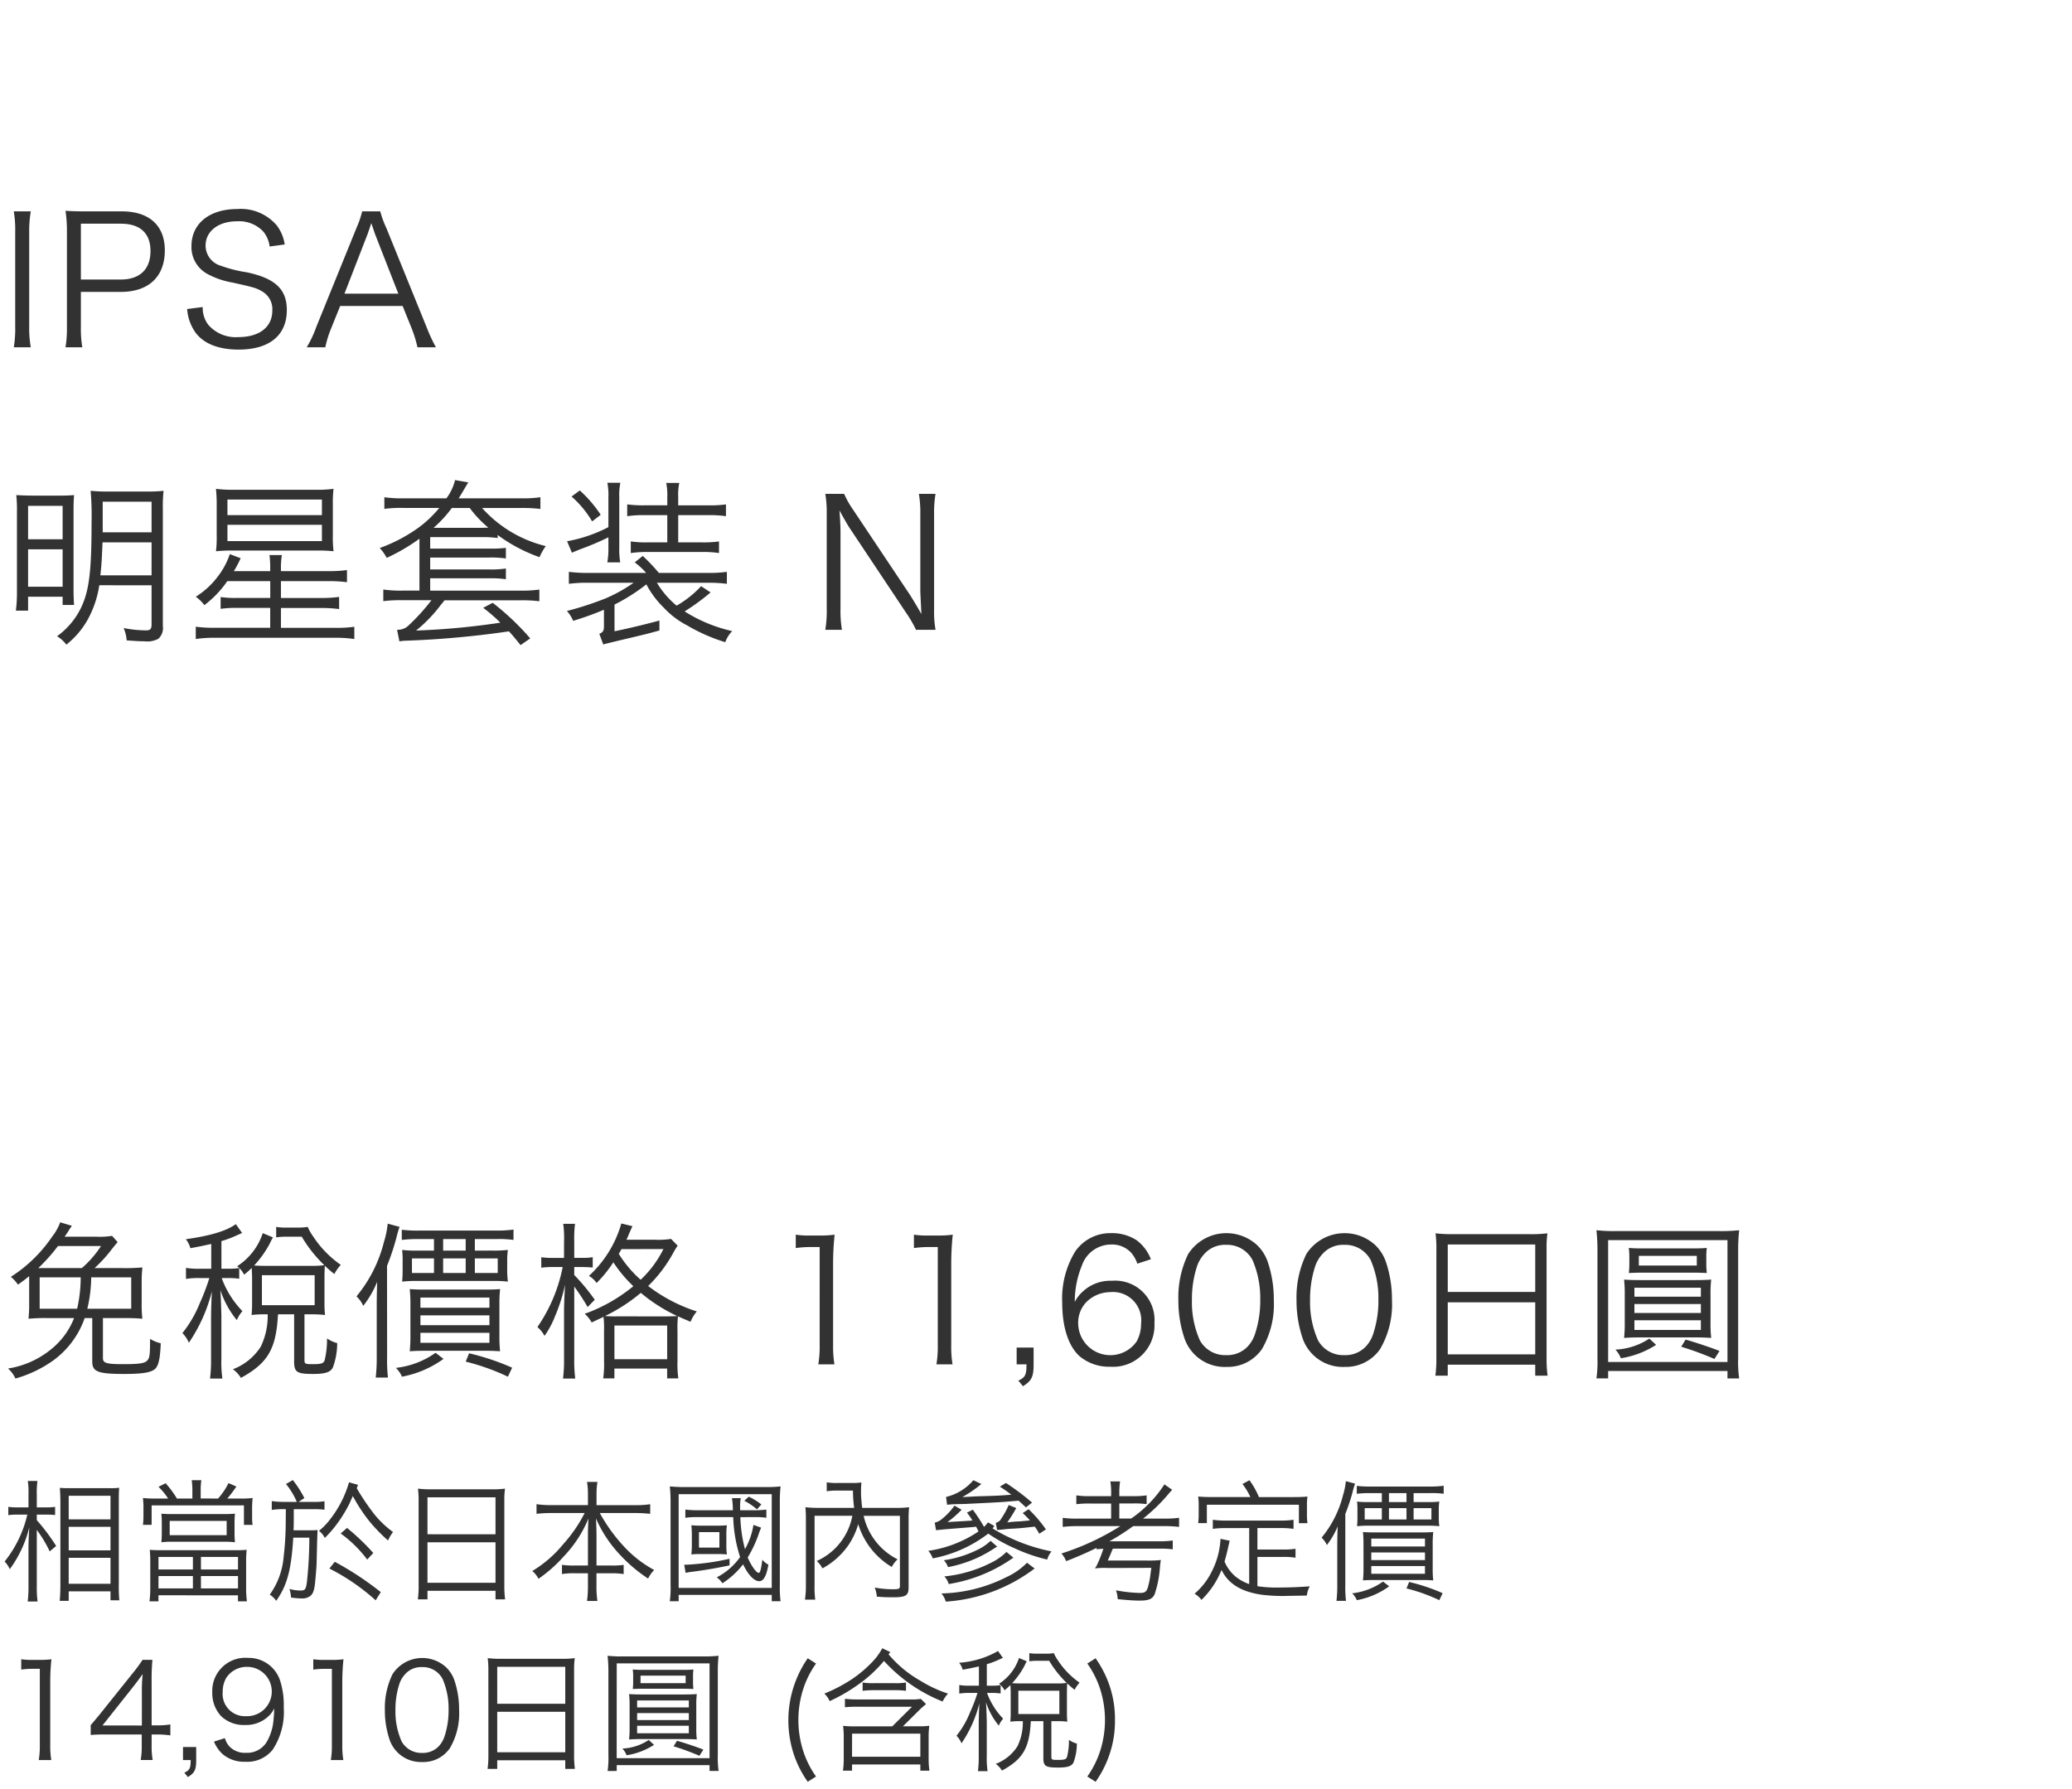 <svg xmlns="http://www.w3.org/2000/svg" width="220" height="190" viewBox="0 0 220 190">
  <g id="trex_detail_01" transform="translate(-100 -433)">
    <rect id="長方形_1484" data-name="長方形 1484" width="220" height="190" transform="translate(100 433)" fill="#fff"/>
    <path id="パス_2975" data-name="パス 2975" d="M1.463,2.446a11.368,11.368,0,0,1,.152,2.128V14.758a11.5,11.5,0,0,1-.152,2.128H3.268A11.767,11.767,0,0,1,3.1,14.758V4.574a11.917,11.917,0,0,1,.171-2.128ZM8.74,16.886a11.586,11.586,0,0,1-.152-2.147V11h4.237C15.789,11,17.5,9.381,17.5,6.588c0-2.641-1.653-4.142-4.579-4.142H9.044c-.874,0-1.406-.019-2.09-.057a14,14,0,0,1,.152,2.166v10.2a11.763,11.763,0,0,1-.152,2.128Zm-.152-7.2V3.757h4.237c2.052,0,3.154,1.007,3.154,2.907,0,1.938-1.14,3.021-3.154,3.021ZM30.229,5.961a4.389,4.389,0,0,0-.836-2.014,5.008,5.008,0,0,0-4.2-1.748c-2.945,0-4.864,1.539-4.864,3.933a3.244,3.244,0,0,0,1.767,3,8.617,8.617,0,0,0,2.584.874c2.3.513,2.508.57,3.135.931a2.171,2.171,0,0,1,1.1,2.033c0,1.767-1.368,2.831-3.629,2.831a3.847,3.847,0,0,1-3.173-1.311,2.959,2.959,0,0,1-.589-1.881l-1.653.209a4.9,4.9,0,0,0,.893,2.508c.874,1.178,2.451,1.8,4.579,1.8,3.268,0,5.111-1.52,5.111-4.2,0-2.2-1.216-3.363-4.256-4.009a13.91,13.91,0,0,1-2.717-.684,2.237,2.237,0,0,1-1.653-2.147c0-1.539,1.368-2.584,3.325-2.584a3.524,3.524,0,0,1,2.812,1.1,3.1,3.1,0,0,1,.665,1.577ZM46.284,16.886A18.891,18.891,0,0,1,45.277,14.7L41.021,4.213a10.274,10.274,0,0,1-.646-1.767H38.456a10.817,10.817,0,0,1-.608,1.767L33.592,14.7a12.128,12.128,0,0,1-1.026,2.185h1.976a10.623,10.623,0,0,1,.589-1.938l.988-2.451H42.75l.988,2.451a13.639,13.639,0,0,1,.589,1.938Zm-3.99-5.7H36.575l2.432-6.27c.038-.076.095-.285.209-.589.038-.133.114-.342.209-.627.361,1.045.361,1.064.418,1.216Z" transform="translate(100 453)" fill="#323232"/>
    <path id="パス_2940" data-name="パス 2940" d="M3.906,5.476A13.159,13.159,0,0,1,5.278,7.758l.686-.574A21.321,21.321,0,0,0,3.906,4.44V3.852H4.942c.322,0,.6.014.91.042V3.026a5.608,5.608,0,0,1-.924.056H3.906V1.724A9.235,9.235,0,0,1,3.976.282H2.954a8.371,8.371,0,0,1,.07,1.456V3.082H1.89A6.2,6.2,0,0,1,.882,3.026v.882A6.538,6.538,0,0,1,1.89,3.852H2.9A12.464,12.464,0,0,1,.49,8.836a2.587,2.587,0,0,1,.546.812A12.509,12.509,0,0,0,3.108,5.21c-.07,1.176-.084,1.708-.084,2.282v3.962a11.76,11.76,0,0,1-.084,1.624H3.99a11.349,11.349,0,0,1-.084-1.624Zm3.388,7.532V12h4.438v.952h.938a16.114,16.114,0,0,1-.056-1.666V2.4c0-.77.014-1.092.042-1.4a6.574,6.574,0,0,1-1.064.042H7.448A10.6,10.6,0,0,1,6.356,1.01c.042.63.056,1.022.056,1.512V11.3c0,.728-.028,1.232-.07,1.708Zm0-11.158h4.438V4.356H7.294Zm0,3.3h4.438V7.646H7.294Zm0,3.29h4.438V11.2H7.294Zm14.014-6.3V1.206A7.431,7.431,0,0,1,21.378.2H20.356a7.6,7.6,0,0,1,.07,1.008v.938H18.788A10.7,10.7,0,0,0,17.584.52L16.828.9A6.8,6.8,0,0,1,17.85,2.144H16.632a12.219,12.219,0,0,1-1.456-.056,8.6,8.6,0,0,1,.056,1.134V4.1a6.629,6.629,0,0,1-.056.84H16.1V2.872h9.8V4.944h.924a4.7,4.7,0,0,1-.056-.784V3.348a10.337,10.337,0,0,1,.056-1.26,10.127,10.127,0,0,1-1.442.056H24.136A14.244,14.244,0,0,0,25.1.87l-.84-.364a7.157,7.157,0,0,1-1.106,1.638Zm-4.13,3.682c0,.322-.014.6-.042.966a8.826,8.826,0,0,1,1.148-.056h5.5a9.061,9.061,0,0,1,1.162.056c-.028-.35-.042-.6-.042-.966V4.72c0-.364.014-.588.042-.966-.392.028-.7.042-1.162.042h-5.5c-.434,0-.8-.014-1.148-.042.028.364.042.616.042.966Zm6.888-1.3V6.036H18.018V4.524Zm1.2,7.9v.644h.952a10.6,10.6,0,0,1-.084-1.456V8.934a11.9,11.9,0,0,1,.056-1.344c-.308.028-.6.042-1.33.042h-7.63c-.742,0-1.022-.014-1.33-.042a12.388,12.388,0,0,1,.056,1.344v2.674a11.041,11.041,0,0,1-.084,1.456h.952V12.42ZM20.482,9.676H16.828V8.346h3.654Zm0,2.016H16.828V10.376h3.654ZM25.27,8.346v1.33H21.336V8.346Zm0,2.03v1.316H21.336V10.376Zm5.082-7.1-.014,1.4a31.9,31.9,0,0,1-.224,3.682,7.97,7.97,0,0,1-1.47,3.99,2.527,2.527,0,0,1,.686.658c1.148-1.624,1.6-3.262,1.806-6.706h1.708a44.713,44.713,0,0,1-.266,4.8c-.112.7-.2.812-.658.812a4.2,4.2,0,0,1-1.19-.168,3.226,3.226,0,0,1,.168.91,7.876,7.876,0,0,0,1.134.1,1.43,1.43,0,0,0,.882-.238c.294-.224.42-.518.518-1.232.042-.322.168-1.764.182-2.184.07-2.884.084-3.332.112-3.612a8.391,8.391,0,0,1-1.008.028H31.164c.028-.462.028-.462.028-2.24h2.016a9.525,9.525,0,0,1,1.246.056v-.9a7.063,7.063,0,0,1-1.246.07H31.7l.616-.406A11.551,11.551,0,0,0,31.094.184L30.366.6a7.9,7.9,0,0,1,1.148,1.9h-1.3a9.116,9.116,0,0,1-1.358-.084v.938a8.642,8.642,0,0,1,1.316-.084ZM37.058.422A11.575,11.575,0,0,1,35.07,4.328a6.889,6.889,0,0,1-1.2,1.246,2.187,2.187,0,0,1,.616.756,12.347,12.347,0,0,0,1.442-1.694A14.661,14.661,0,0,0,37.1,2.69c.28-.63.28-.63.364-.812a17.165,17.165,0,0,0,1.82,2.758A17.963,17.963,0,0,0,41.2,6.6a4.328,4.328,0,0,1,.532-.9,10.515,10.515,0,0,1-1.89-1.764,24.206,24.206,0,0,1-1.96-2.884L38.01.688ZM34.972,9.578a22.478,22.478,0,0,1,4.914,3.374l.546-.868a32.8,32.8,0,0,0-4.886-3.22Zm1.2-3.724A13.2,13.2,0,0,1,38.99,8.626l.644-.7a24.116,24.116,0,0,0-2.786-2.66ZM44.45,11.37a10.76,10.76,0,0,1-.084,1.484h1.022v-.91h7.224v.91h1.022a10.7,10.7,0,0,1-.084-1.5V2.382a8.8,8.8,0,0,1,.07-1.288,10.156,10.156,0,0,1-1.442.07h-6.3a11.422,11.422,0,0,1-1.5-.07,9.81,9.81,0,0,1,.07,1.372Zm.938-9.352h7.224v3.92H45.388Zm0,4.774h7.224v4.3H45.388ZM62.426,2.844h-3.92a10.425,10.425,0,0,1-1.54-.1V3.768a13.812,13.812,0,0,1,1.54-.084h3.57A15.183,15.183,0,0,1,59.794,7a12.773,12.773,0,0,1-3.276,2.842,2.641,2.641,0,0,1,.658.826,14.978,14.978,0,0,0,2.66-2.352,13.087,13.087,0,0,0,2.646-4.046c-.042.756-.056,1.288-.056,1.806V9.256H61.054a8.433,8.433,0,0,1-1.386-.07v.98a7.858,7.858,0,0,1,1.414-.084h1.344V11.4a11.11,11.11,0,0,1-.1,1.624h1.106a10.416,10.416,0,0,1-.1-1.61v-1.33h1.5a7.7,7.7,0,0,1,1.386.084v-.98a8.253,8.253,0,0,1-1.358.07H63.336V6.078c0-.462-.014-.98-.056-1.82A13.325,13.325,0,0,0,65.9,8.192a15.889,15.889,0,0,0,2.912,2.45,3.708,3.708,0,0,1,.644-.91,12.384,12.384,0,0,1-3.318-2.618,17.549,17.549,0,0,1-2.45-3.43h3.78a15.109,15.109,0,0,1,1.568.084V2.746a9.167,9.167,0,0,1-1.568.1h-4.13V1.64a7.525,7.525,0,0,1,.1-1.26H62.328a7.931,7.931,0,0,1,.1,1.274Zm17.6,1.274a8.269,8.269,0,0,1,1.344.07V3.32a11.854,11.854,0,0,1-1.316.07h-1.47V3.152a4.938,4.938,0,0,1,.07-1.05h-.938a8.4,8.4,0,0,1,.1,1.288H74.1a11.554,11.554,0,0,1-1.33-.07v.868a8.287,8.287,0,0,1,1.33-.07h3.752a15.228,15.228,0,0,0,.728,4.242A6.876,6.876,0,0,1,76.1,10.516a2.161,2.161,0,0,1,.6.63A8.7,8.7,0,0,0,78.9,9.13c.518,1.106,1.176,1.792,1.708,1.792.462,0,.77-.546.98-1.75a2.112,2.112,0,0,1-.644-.532c-.126.98-.238,1.4-.378,1.4-.266,0-.812-.77-1.176-1.638a13.035,13.035,0,0,0,1.134-2.394,7.115,7.115,0,0,1,.294-.77L80,4.944a7.564,7.564,0,0,1-.9,2.576,14.908,14.908,0,0,1-.49-3.4ZM73.458,7.03A7.526,7.526,0,0,1,73.4,8.08c.35-.028.616-.042,1.064-.042h1.666c.42,0,.672.014,1.05.042a6.709,6.709,0,0,1-.056-1.036V6.008a6.858,6.858,0,0,1,.056-1.022c-.392.028-.6.042-1.078.042H74.48c-.448,0-.686-.014-1.078-.042a7.57,7.57,0,0,1,.056,1.036Zm.756-1.316h2.17V7.352h-2.17Zm3.248,2.828a26.391,26.391,0,0,1-4.564.63h-.252l.154.868a5.865,5.865,0,0,1,.77-.126c1.526-.21,2.506-.378,3.892-.672Zm3.374-5.768a6.66,6.66,0,0,0-1.33-.826l-.476.434a6.889,6.889,0,0,1,1.344.91ZM72.058,13.05v-.672h9.884v.672h.938A11.008,11.008,0,0,1,82.8,11.4V2.578A14.866,14.866,0,0,1,82.88.856a14.053,14.053,0,0,1-1.666.07H72.842A16.016,16.016,0,0,1,71.12.856,15.385,15.385,0,0,1,71.2,2.578V11.37a9.838,9.838,0,0,1-.084,1.68Zm0-11.368h9.884v9.954H72.058ZM90.5,3.978a6.587,6.587,0,0,1-3.78,4.8,2.551,2.551,0,0,1,.6.784A7.937,7.937,0,0,0,90.1,7.072,7.8,7.8,0,0,0,91.126,4.86a8.007,8.007,0,0,0,3.556,4.55A3.278,3.278,0,0,1,95.3,8.6a6.852,6.852,0,0,1-3.6-4.62h3.85v7.434c0,.322-.1.364-.756.364a10.2,10.2,0,0,1-1.918-.182,3.239,3.239,0,0,1,.224.966c.644.056,1.064.07,1.694.07,1.386,0,1.68-.182,1.68-1.05V4.3a9.984,9.984,0,0,1,.056-1.232,11.11,11.11,0,0,1-1.414.07h-3.57c-.056-.392-.126-1.26-.126-1.442,0-.616.014-.924.042-1.26a6.569,6.569,0,0,1-1.05.056h-1.5A6.057,6.057,0,0,1,87.78.422v.952A6.357,6.357,0,0,1,88.9,1.3h1.666a14.032,14.032,0,0,0,.126,1.834H86.856a10.53,10.53,0,0,1-1.344-.07,10.485,10.485,0,0,1,.056,1.26v7a9.764,9.764,0,0,1-.1,1.554h1.092a10.241,10.241,0,0,1-.07-1.554V3.978Zm15.078,1.078-.672-.378a5.783,5.783,0,0,1-.42.476,19.339,19.339,0,0,0-1.19-1.82l-.63.308a7.105,7.105,0,0,1,.588.84.8.8,0,0,0-.2.014c-.434.028-.812.056-1.162.07-.91.056-.966.056-1.3.084A10.85,10.85,0,0,0,102.1,3.334l-.756-.434A7.036,7.036,0,0,1,100.1,4.244a1.9,1.9,0,0,1-.854.462l.14.8,1.008-.1c1.4-.112,2.632-.21,2.828-.224s.21-.028.42-.042c.07.126.168.322.252.5A12.78,12.78,0,0,1,98.56,7.7a2.286,2.286,0,0,1,.476.8,13.884,13.884,0,0,0,5.894-2.632,16.534,16.534,0,0,0,2.814,1.568,17.791,17.791,0,0,0,3.444,1.19,2.413,2.413,0,0,1,.462-.868,19.036,19.036,0,0,1-6.258-2.436Zm5.474.364a14.211,14.211,0,0,0-1.834-2.142l-.63.406c.378.364.5.49.77.784-.252.028-.742.07-1.036.1a13.384,13.384,0,0,0-1.372.112,15.476,15.476,0,0,0,.952-1.526l-.8-.322a8.564,8.564,0,0,1-.8,1.456.833.833,0,0,1-.574.434l.14.756c.294-.014.294-.014.6-.042.462-.056.462-.056.9-.084.882-.042,1.106-.07,2.506-.224a8.593,8.593,0,0,1,.476.756Zm-1.47-2.842A24.306,24.306,0,0,0,106.806.492l-.644.392a14.079,14.079,0,0,1,1.218.854c-1.288.1-1.428.1-2.128.126-1.82.056-1.82.056-2.212.084-.616.028-.616.028-.868.042A12.856,12.856,0,0,0,104.2.6L103.348.2a5.507,5.507,0,0,1-2.9,1.778l.112.826c.462-.042.462-.042.518-.042.14-.014.14-.014,1.386-.042.378-.014,3.752-.182,4.214-.224s.574-.042,1.47-.126c.266.238.392.35.784.714Zm-4.4,4.06a5.491,5.491,0,0,1-1.456.98A11.929,11.929,0,0,1,100.212,8.7a2.05,2.05,0,0,1,.448.728,13.4,13.4,0,0,0,5.012-2.058,1.53,1.53,0,0,1,.21-.112Zm1.68,1.176a6.135,6.135,0,0,1-1.736,1.2,13.913,13.913,0,0,1-4.858,1.4,1.954,1.954,0,0,1,.462.812,16.33,16.33,0,0,0,6.2-2.352l.672-.448Zm2.184,1.148a7.346,7.346,0,0,1-2.212,1.54,16.017,16.017,0,0,1-6.874,1.722,2.369,2.369,0,0,1,.462.868,17.494,17.494,0,0,0,9.184-3.332,2.839,2.839,0,0,1,.252-.182Zm7.392-1.428c.266-.028.42-.042.714-.056a13.281,13.281,0,0,1-.644,1.652,2.53,2.53,0,0,1-.252.434,9.322,9.322,0,0,1,1.022-.056l.364.014,4.606-.014-.042.266-.07.56A8.857,8.857,0,0,1,121.9,11.5c-.154.546-.322.672-.9.672a15.5,15.5,0,0,1-2.506-.28,3.269,3.269,0,0,1,.182.938c1.12.112,1.764.154,2.324.154.966,0,1.372-.168,1.6-.686a11.546,11.546,0,0,0,.56-2.842,7.252,7.252,0,0,1,.1-.784,11.881,11.881,0,0,1-1.568.056h-4.074c.224-.49.364-.826.42-.98.028-.07.07-.154.126-.28h4.872a9.521,9.521,0,0,1,1.484.07V6.6a9.788,9.788,0,0,1-1.54.084H117.8a24.51,24.51,0,0,0,2.52-1.61h3.332a12.12,12.12,0,0,1,1.54.084V4.188a9.788,9.788,0,0,1-1.54.084h-2.282A18.223,18.223,0,0,0,123.774,2c.462-.546.462-.546.686-.784l-.826-.574a12.91,12.91,0,0,1-3.528,3.626h-1.26v-1.6h1.4a9.618,9.618,0,0,1,1.5.07V1.808a9.788,9.788,0,0,1-1.54.084h-1.358V1.64A7.683,7.683,0,0,1,118.93.324h-1.036a7.149,7.149,0,0,1,.084,1.316v.252h-2.17a9.46,9.46,0,0,1-1.526-.084v.938a11.115,11.115,0,0,1,1.526-.07h2.17v1.6h-3.542a10.264,10.264,0,0,1-1.6-.084v.966a12.764,12.764,0,0,1,1.6-.084h4.522A27.153,27.153,0,0,1,112.7,7.982a2.627,2.627,0,0,1,.5.812c1.036-.392,2.156-.882,2.982-1.288.154-.07.154-.07.252-.112ZM133.672,1.99A8.583,8.583,0,0,0,132.664.2L131.922.6a7.181,7.181,0,0,1,.84,1.386h-4.13c-.56,0-.966-.014-1.414-.056a6.331,6.331,0,0,1,.056.952v.882a6.691,6.691,0,0,1-.056.994h.924V2.8h9.772v1.96h.91a6.69,6.69,0,0,1-.056-.994V2.886a6.33,6.33,0,0,1,.056-.952c-.448.042-.854.056-1.4.056Zm-1.036,3.29v5.95a4.817,4.817,0,0,1-1.512-.854,4.2,4.2,0,0,1-1.106-1.54c.1-.336.308-1.12.378-1.484l.168-.728-.98-.2v.1a8.44,8.44,0,0,1-.854,3.234,7.452,7.452,0,0,1-1.89,2.492,2.6,2.6,0,0,1,.728.658A9.2,9.2,0,0,0,129.7,9.732c.728,1.484,2.114,2.324,4.3,2.632a18,18,0,0,0,2.954.112c.42,0,.9-.014,1.806-.028a2.593,2.593,0,0,1,.308-.98c-1.2.084-2.086.126-3.29.126a13.238,13.238,0,0,1-2.268-.14V8.346h2.7a7.477,7.477,0,0,1,1.344.084V7.478a8.414,8.414,0,0,1-1.344.084h-2.7V5.28h2.45a9.137,9.137,0,0,1,1.386.084V4.4a9.01,9.01,0,0,1-1.386.084h-5.8a9.01,9.01,0,0,1-1.386-.084v.966a9.529,9.529,0,0,1,1.386-.084Zm17.458-2.758V1.57h1.75a8.7,8.7,0,0,1,1.442.07V.786A10.212,10.212,0,0,1,151.8.87h-6.328A10.905,10.905,0,0,1,144.06.8v.84a10.594,10.594,0,0,1,1.414-.07h1.246v.952h-1.372a9.767,9.767,0,0,1-1.26-.056,7.63,7.63,0,0,1,.042.994v.574a9.371,9.371,0,0,1-.042,1.05,10.954,10.954,0,0,1,1.3-.056h6.146a10.7,10.7,0,0,1,1.288.056,8.1,8.1,0,0,1-.056-1.12V3.446a5.925,5.925,0,0,1,.056-.98,10.012,10.012,0,0,1-1.274.056Zm-.756,0h-1.862V1.57h1.862Zm-2.618.644v1.2H144.9v-1.2Zm.756,0h1.862v1.2h-1.862Zm2.618,0h1.89v1.2h-1.89Zm-7.252.616a20.262,20.262,0,0,0,.77-2.31,8.241,8.241,0,0,1,.266-.91L142.9.3a7.433,7.433,0,0,1-.308,1.512A11.349,11.349,0,0,1,140.322,6.3a2.431,2.431,0,0,1,.56.784A8.336,8.336,0,0,0,142.03,5.1c-.028.728-.042,1.372-.042,2.044v4.144a14.047,14.047,0,0,1-.084,1.722h1.008a12.978,12.978,0,0,1-.07-1.736Zm1.932,5.74a13.04,13.04,0,0,1-.056,1.316c.336-.028.756-.042,1.246-.042h5.012c.476,0,.8.014,1.2.042a11.438,11.438,0,0,1-.056-1.344V7.016A11.216,11.216,0,0,1,152.18,5.7c-.35.028-.63.042-1.232.042h-5c-.6,0-.91-.014-1.232-.042a12.58,12.58,0,0,1,.056,1.3ZM145.6,6.4h5.7v.84h-5.7Zm0,1.47h5.7v.812h-5.7Zm0,1.442h5.7v.826h-5.7Zm3.738,2.38a18.541,18.541,0,0,1,3.486,1.246l.35-.742a19.946,19.946,0,0,0-3.556-1.19Zm-2.492-.728a6.989,6.989,0,0,1-3.276,1.246,2.325,2.325,0,0,1,.5.728,8.5,8.5,0,0,0,3.43-1.47ZM2.254,20.312a8.463,8.463,0,0,1,1.218-.084h.756v8.106a8.831,8.831,0,0,1-.112,1.582h1.33a8.932,8.932,0,0,1-.112-1.582v-6.8a22.97,22.97,0,0,1,.126-2.324,7.971,7.971,0,0,1-1.162.07H3.416a6.78,6.78,0,0,1-1.162-.07Zm7.378,6.944c.462-.042.882-.056,1.666-.056H15.05v1.2a8.124,8.124,0,0,1-.112,1.512h1.274A8.028,8.028,0,0,1,16.1,28.4V27.2h.518a9.59,9.59,0,0,1,1.47.1V26.136a9.4,9.4,0,0,1-1.456.1H16.1V21.642a23.221,23.221,0,0,1,.084-2.366h-1.05a15.794,15.794,0,0,1-1.05,1.428l-3.542,4.424c-.294.35-.616.742-.91,1.078Zm5.432-1.008H10.878l3.22-4.06c.406-.518.756-.98,1.05-1.4a17.024,17.024,0,0,0-.084,1.9Zm5.768,2.282h-1.4v1.386h.812c0,.868-.1,1.078-.672,1.344l.378.462c.714-.434.882-.77.882-1.806Zm1.89-.574a3.6,3.6,0,0,0,.98,1.386,3.541,3.541,0,0,0,2.352.756,3.436,3.436,0,0,0,2.912-1.3,7.277,7.277,0,0,0,1.162-4.466,8.47,8.47,0,0,0-.406-2.912,3.508,3.508,0,0,0-3.388-2.352,3.514,3.514,0,0,0-3.794,3.682,3.573,3.573,0,0,0,.952,2.52,3.485,3.485,0,0,0,2.52.924,3.461,3.461,0,0,0,2.548-.98,2.811,2.811,0,0,0,.56-.784,15.686,15.686,0,0,1-.126,1.638,5.617,5.617,0,0,1-.6,1.792,2.416,2.416,0,0,1-2.254,1.288,2.281,2.281,0,0,1-1.764-.658,2.218,2.218,0,0,1-.5-.9Zm3.416-2.7a2.361,2.361,0,0,1-2.492-2.576,2.965,2.965,0,0,1,.364-1.47,2.6,2.6,0,0,1,2.226-1.19,2.619,2.619,0,1,1-.1,5.236Zm7.126-4.942a8.463,8.463,0,0,1,1.218-.084h.756v8.106a8.831,8.831,0,0,1-.112,1.582h1.33a8.932,8.932,0,0,1-.112-1.582v-6.8a22.97,22.97,0,0,1,.126-2.324,7.971,7.971,0,0,1-1.162.07h-.882a6.78,6.78,0,0,1-1.162-.07ZM44.8,30.126a3.422,3.422,0,0,0,2.968-1.47,7.3,7.3,0,0,0,.98-4.046,9.637,9.637,0,0,0-.532-3.248,3.529,3.529,0,0,0-.84-1.288,3.751,3.751,0,0,0-5.7.728,8.184,8.184,0,0,0-.812,3.808,9.673,9.673,0,0,0,.532,3.234,3.511,3.511,0,0,0,3.4,2.282Zm0-10.08A2.366,2.366,0,0,1,47,21.32a7.932,7.932,0,0,1,.63,3.262,8.683,8.683,0,0,1-.434,2.828,2.756,2.756,0,0,1-.658,1.092,2.332,2.332,0,0,1-1.722.658,2.385,2.385,0,0,1-2.17-1.218,7.736,7.736,0,0,1-.658-3.332,8.683,8.683,0,0,1,.434-2.828,2.859,2.859,0,0,1,.63-1.022A2.279,2.279,0,0,1,44.8,20.046Zm7.056,9.324a10.76,10.76,0,0,1-.084,1.484h1.022v-.91h7.224v.91H61.04a10.7,10.7,0,0,1-.084-1.5V20.382a8.8,8.8,0,0,1,.07-1.288,10.156,10.156,0,0,1-1.442.07h-6.3a11.422,11.422,0,0,1-1.5-.07,9.81,9.81,0,0,1,.07,1.372Zm.938-9.352h7.224v3.92H52.794Zm0,4.774h7.224v4.3H52.794Zm20.79-3.738a5.533,5.533,0,0,1,.042-.756c-.28.028-.616.042-1.134.042H68.32c-.5,0-.868-.014-1.134-.042a5.98,5.98,0,0,1,.042.756v.56a6.14,6.14,0,0,1-.042.756c.392-.014.714-.028,1.064-.028h4.312c.35,0,.672.014,1.064.028a5.826,5.826,0,0,1-.042-.756Zm-.784-.1v.8H68.012v-.8Zm-5.95,5.516a10.635,10.635,0,0,1-.056,1.26c.448-.028.8-.042,1.386-.042H72.6c.546,0,.966.014,1.386.042a9.629,9.629,0,0,1-.056-1.26v-2.3a9.629,9.629,0,0,1,.056-1.26c-.378.028-.756.042-1.386.042H68.18c-.63,0-1.008-.014-1.386-.042a10.635,10.635,0,0,1,.056,1.26Zm.8-2.884h5.488v.742H67.648Zm0,1.344h5.488v.742H67.648Zm0,1.344h5.488v.8H67.648Zm1.232,1.512a5.5,5.5,0,0,1-2.8.91,2.176,2.176,0,0,1,.448.714,7.493,7.493,0,0,0,2.912-1.106Zm5.8,1.022c-.7-.28-2.044-.728-2.8-.938l-.364.588a25.7,25.7,0,0,1,2.744,1.008Zm-9.2,2.268v-.616h9.856v.616H76.3a9.749,9.749,0,0,1-.084-1.666V20.55a14.774,14.774,0,0,1,.084-1.708,14.053,14.053,0,0,1-1.666.07H66.15a13.548,13.548,0,0,1-1.638-.07A15.475,15.475,0,0,1,64.6,20.55v8.834a10.029,10.029,0,0,1-.084,1.694Zm0-11.424h9.856V29.72H65.478ZM86.646,31.666a9.929,9.929,0,0,1-1.4-2.828,10.8,10.8,0,0,1,0-6.342,9.929,9.929,0,0,1,1.4-2.828l-.882-.56A11.582,11.582,0,0,0,84.28,29.3a11.275,11.275,0,0,0,1.484,2.926Zm9.226-5.334,1.918-1.9c.028-.028.21-.182.532-.462l-.546-.546a6.613,6.613,0,0,1-1.092.056H90.958a10.19,10.19,0,0,1-1.246-.07v.9a12.17,12.17,0,0,1,1.316-.056h5.81l-2.1,2.086H90.524a9.646,9.646,0,0,1-1.008-.056,8.311,8.311,0,0,1,.07,1.064v2.506a8.654,8.654,0,0,1-.084,1.19h.966v-.658H97.72v.658h.966A8.306,8.306,0,0,1,98.6,29.86V27.354a8.2,8.2,0,0,1,.07-1.078,6.572,6.572,0,0,1-.994.056Zm-5.4.784H97.72v2.45H90.468Zm1.12-4.55a8.974,8.974,0,0,1,1.2-.07h2.24a8.29,8.29,0,0,1,1.162.07v-.882a6.394,6.394,0,0,1-1.162.07H92.778a6.838,6.838,0,0,1-1.19-.07Zm2.94-4.116-.854-.406a6.558,6.558,0,0,1-1.022,1.414,13.17,13.17,0,0,1-2.128,1.82,16.422,16.422,0,0,1-3,1.582,2.364,2.364,0,0,1,.56.8,17.718,17.718,0,0,0,2.926-1.68,13.8,13.8,0,0,0,2.842-2.59,16.843,16.843,0,0,0,6.23,4.312,3.3,3.3,0,0,1,.574-.84,13.3,13.3,0,0,1-2.94-1.372,12.381,12.381,0,0,1-3.374-2.8Zm13.664.63a5.161,5.161,0,0,1-2.114,2.73,2.086,2.086,0,0,1,.574.7,6.365,6.365,0,0,0,.63-.56c.014.448.028.518.028.868V24.89a9.134,9.134,0,0,1-.042.952,7.6,7.6,0,0,1,.966-.056h.364a5.829,5.829,0,0,1-.574,2.674,4.711,4.711,0,0,1-2.3,1.862,2.525,2.525,0,0,1,.658.714c2.2-1.2,2.884-2.352,3.052-5.068a.861.861,0,0,0,.014-.182h1.33v3.892c0,.9.224,1.036,1.582,1.036.98,0,1.4-.14,1.61-.518a5.768,5.768,0,0,0,.364-2.03,2.548,2.548,0,0,1-.84-.392,7.287,7.287,0,0,1-.2,1.806c-.1.266-.28.322-.98.322-.658,0-.686-.014-.686-.406v-3.71h.686a8.74,8.74,0,0,1,1.008.056,8.19,8.19,0,0,1-.042-.9V22.734c0-.336.014-.672.028-.966a8.789,8.789,0,0,0,.784.686,3.6,3.6,0,0,1,.532-.756,8.63,8.63,0,0,1-2.3-2.366,4.082,4.082,0,0,1-.434-.77,4.554,4.554,0,0,1-.84.056h-.854a4.823,4.823,0,0,1-.91-.056v.868a5.753,5.753,0,0,1,.91-.056h1.2a11.077,11.077,0,0,0,1.862,2.352,7.031,7.031,0,0,1-1.05.056h-3.78c-.42,0-.686-.014-.966-.028a8.553,8.553,0,0,0,1.274-1.778c.168-.35.21-.42.28-.546Zm-.07,3.472h4.354V25.03h-4.354Zm-4.186-.532h-.924a6.209,6.209,0,0,1-1.162-.07v.91a6.489,6.489,0,0,1,1.162-.07h.77A18.4,18.4,0,0,1,103,24.848a9.825,9.825,0,0,1-1.442,2.492,2.411,2.411,0,0,1,.532.8,13.3,13.3,0,0,0,1.9-4.256c-.042.672-.07,1.694-.07,2.226v3.36a11.9,11.9,0,0,1-.084,1.624h1.022a9.385,9.385,0,0,1-.084-1.624v-3.6c-.042-1.442-.042-1.442-.084-2.086a7.7,7.7,0,0,0,1.358,2.478,2.91,2.91,0,0,1,.462-.742,7.7,7.7,0,0,1-1.708-2.73h.476a6.292,6.292,0,0,1,.966.056v-.882a6.064,6.064,0,0,1-.966.056h-.5V19.738a9.011,9.011,0,0,0,1.358-.518c.238-.1.252-.112.35-.154l-.518-.728a9.636,9.636,0,0,1-4.13,1.246,2.071,2.071,0,0,1,.378.742c.686-.126.686-.126,1.722-.35Zm11.508-2.352a9.929,9.929,0,0,1,1.4,2.828,10.8,10.8,0,0,1,0,6.342,9.929,9.929,0,0,1-1.4,2.828l.882.56A11.276,11.276,0,0,0,117.81,29.3a10.964,10.964,0,0,0,.574-3.64,11.022,11.022,0,0,0-.574-3.64,11.44,11.44,0,0,0-1.484-2.912Z" transform="translate(100 590)" fill="#323232"/>
    <path id="パス_2941" data-name="パス 2941" d="M10.044,5.668A14.873,14.873,0,0,0,11.88,3.652c.36-.45.4-.5.612-.738L11.9,2.248a8.191,8.191,0,0,1-1.674.09H6.858c.09-.126.144-.2.234-.342a3.356,3.356,0,0,0,.252-.4c.2-.288.2-.288.288-.414L6.39.808A5.328,5.328,0,0,1,5.544,2.32,15.106,15.106,0,0,1,1.152,6.6a4.044,4.044,0,0,1,.756.828c.612-.432.81-.594,1.188-.9V9.394a13.564,13.564,0,0,1-.072,1.656,19.73,19.73,0,0,1,2.016-.072H7.866a7.972,7.972,0,0,1-2.3,3.2,9.573,9.573,0,0,1-4.716,2.16A3.1,3.1,0,0,1,1.638,17.4a12.919,12.919,0,0,0,4-1.908,9.382,9.382,0,0,0,3.276-4.3l.072-.216h.81V15.6c0,1.08.612,1.314,3.384,1.314,2.016,0,2.916-.162,3.33-.576.342-.378.5-1.134.558-2.682a3.7,3.7,0,0,1-1.134-.468c0,1.656-.036,2.016-.288,2.286-.252.306-.846.4-2.538.4-1.782,0-2.178-.108-2.178-.63V10.978H13.1c.99,0,1.35.018,2.016.072a13.192,13.192,0,0,1-.072-1.656V7.252A13.377,13.377,0,0,1,15.12,5.6a19.575,19.575,0,0,1-2.07.072Zm-5.976,0a18.784,18.784,0,0,0,2.088-2.34h4.572a11.171,11.171,0,0,1-2.034,2.34Zm9.864.99v3.33H9.27a14.625,14.625,0,0,0,.414-3.33Zm-9.72,3.33V6.658H8.568a14.957,14.957,0,0,1-.378,3.33ZM27.9,1.96a6.635,6.635,0,0,1-2.718,3.51,2.682,2.682,0,0,1,.738.9,8.182,8.182,0,0,0,.81-.72c.018.576.036.666.036,1.116V9.43a11.744,11.744,0,0,1-.054,1.224,9.767,9.767,0,0,1,1.242-.072h.468a7.5,7.5,0,0,1-.738,3.438,6.056,6.056,0,0,1-2.952,2.394,3.247,3.247,0,0,1,.846.918c2.826-1.548,3.708-3.024,3.924-6.516a1.107,1.107,0,0,0,.018-.234h1.71v5c0,1.152.288,1.332,2.034,1.332,1.26,0,1.8-.18,2.07-.666a7.416,7.416,0,0,0,.468-2.61,3.276,3.276,0,0,1-1.08-.5,9.369,9.369,0,0,1-.252,2.322c-.126.342-.36.414-1.26.414-.846,0-.882-.018-.882-.522v-4.77h.882a11.238,11.238,0,0,1,1.3.072A10.531,10.531,0,0,1,34.452,9.5V6.658c0-.432.018-.864.036-1.242A11.3,11.3,0,0,0,35.5,6.3a4.625,4.625,0,0,1,.684-.972,11.1,11.1,0,0,1-2.952-3.042,5.248,5.248,0,0,1-.558-.99,5.855,5.855,0,0,1-1.08.072h-1.1a6.2,6.2,0,0,1-1.17-.072V2.41a7.4,7.4,0,0,1,1.17-.072H32.04a14.242,14.242,0,0,0,2.394,3.024,9.039,9.039,0,0,1-1.35.072h-4.86c-.54,0-.882-.018-1.242-.036A11,11,0,0,0,28.62,3.112c.216-.45.27-.54.36-.7Zm-.09,4.464h5.6V9.61h-5.6ZM22.428,5.74H21.24a7.983,7.983,0,0,1-1.494-.09V6.82a8.343,8.343,0,0,1,1.494-.09h.99a23.659,23.659,0,0,1-1.008,2.646,12.632,12.632,0,0,1-1.854,3.2,3.1,3.1,0,0,1,.684,1.026A17.1,17.1,0,0,0,22.5,8.134c-.054.864-.09,2.178-.09,2.862v4.32A15.3,15.3,0,0,1,22.3,17.4h1.314a12.066,12.066,0,0,1-.108-2.088V10.69c-.054-1.854-.054-1.854-.108-2.682a9.9,9.9,0,0,0,1.746,3.186,3.742,3.742,0,0,1,.594-.954,9.9,9.9,0,0,1-2.2-3.51h.612A8.09,8.09,0,0,1,25.4,6.8V5.668a7.8,7.8,0,0,1-1.242.072h-.648V2.806a11.585,11.585,0,0,0,1.746-.666c.306-.126.324-.144.45-.2l-.666-.936c-.99.72-2.718,1.242-5.31,1.6a2.663,2.663,0,0,1,.486.954c.882-.162.882-.162,2.214-.45Zm27.99-1.926V2.59h2.25a11.179,11.179,0,0,1,1.854.09v-1.1a13.13,13.13,0,0,1-1.908.108H44.478A14.02,14.02,0,0,1,42.66,1.6V2.68a13.621,13.621,0,0,1,1.818-.09h1.6V3.814H44.316a12.558,12.558,0,0,1-1.62-.072A9.81,9.81,0,0,1,42.75,5.02v.738a12.05,12.05,0,0,1-.054,1.35,14.084,14.084,0,0,1,1.674-.072h7.9a13.753,13.753,0,0,1,1.656.072,10.42,10.42,0,0,1-.072-1.44V5a7.618,7.618,0,0,1,.072-1.26,12.873,12.873,0,0,1-1.638.072Zm-.972,0H47.052V2.59h2.394Zm-3.366.828V6.19H43.74V4.642Zm.972,0h2.394V6.19H47.052Zm3.366,0h2.43V6.19h-2.43Zm-9.324.792a26.049,26.049,0,0,0,.99-2.97,10.593,10.593,0,0,1,.342-1.17L41.166.952a9.557,9.557,0,0,1-.4,1.944,14.591,14.591,0,0,1-2.916,5.778,3.125,3.125,0,0,1,.72,1.008A10.717,10.717,0,0,0,40.05,7.126C40.014,8.062,40,8.89,40,9.754v5.328a18.061,18.061,0,0,1-.108,2.214h1.3a16.686,16.686,0,0,1-.09-2.232Zm2.484,7.38a16.763,16.763,0,0,1-.072,1.692c.432-.036.972-.054,1.6-.054h6.444c.612,0,1.026.018,1.548.054a14.7,14.7,0,0,1-.072-1.728V9.592A14.419,14.419,0,0,1,53.1,7.9c-.45.036-.81.054-1.584.054H45.09c-.774,0-1.17-.018-1.584-.054a16.171,16.171,0,0,1,.072,1.674ZM44.64,8.8h7.326V9.88H44.64Zm0,1.89h7.326v1.044H44.64Zm0,1.854h7.326v1.062H44.64Zm4.806,3.06a23.839,23.839,0,0,1,4.482,1.6l.45-.954a25.645,25.645,0,0,0-4.572-1.53Zm-3.2-.936a8.986,8.986,0,0,1-4.212,1.6,2.988,2.988,0,0,1,.648.936,10.934,10.934,0,0,0,4.41-1.89Zm17.892.918a10.959,10.959,0,0,1-.09,1.8h1.188V16.342h5.6v1.044h1.188a10.807,10.807,0,0,1-.09-1.818V12.31a10.236,10.236,0,0,1,.054-1.512c.324.144.576.252,1.332.576a4.075,4.075,0,0,1,.666-1.1,16.952,16.952,0,0,1-5.166-2.7,14.849,14.849,0,0,0,2.7-3.582,7.328,7.328,0,0,1,.432-.7l-.7-.72a8.881,8.881,0,0,1-1.692.09H66.51a6.287,6.287,0,0,0,.27-.612c.288-.648.306-.7.378-.828L65.97.934A12.03,12.03,0,0,1,62.532,6.5a2.512,2.512,0,0,1,.81.756,13.2,13.2,0,0,0,1.782-2.2,14.13,14.13,0,0,0,2.124,2.538,17.434,17.434,0,0,1-5.166,2.934,3.253,3.253,0,0,1,.738.918l1.26-.594a9.931,9.931,0,0,1,.054,1.458Zm1.4-4.788a11.849,11.849,0,0,1-1.3-.036A18.012,18.012,0,0,0,68.04,8.3a17.429,17.429,0,0,0,3.87,2.466c-.252.018-.72.036-1.4.036Zm4.9-7.146A11.451,11.451,0,0,1,68.022,6.91,12.411,12.411,0,0,1,65.7,4.156c.2-.324.2-.342.288-.5Zm-5.2,8.118h5.6v3.582h-5.6ZM59.886,4.588h-1.1a7.941,7.941,0,0,1-1.314-.072V5.632a8.709,8.709,0,0,1,1.3-.072h.972a16.91,16.91,0,0,1-2.682,6.372,3.372,3.372,0,0,1,.756.936,9.621,9.621,0,0,0,1.116-2.088,18.015,18.015,0,0,0,1.062-3.348c-.072,1.3-.108,2.2-.108,2.808v5.076a15.12,15.12,0,0,1-.108,2.088h1.3a14.765,14.765,0,0,1-.108-2.088V7.63a23.363,23.363,0,0,1,1.422,2.178l.756-.774a21.286,21.286,0,0,0-2.178-2.628V5.56h.828a10.893,10.893,0,0,1,1.134.054v-1.1a6.742,6.742,0,0,1-1.152.072h-.81V2.824A12.161,12.161,0,0,1,61.056.97H59.8a10.763,10.763,0,0,1,.09,1.872ZM84.492,3.544a10.88,10.88,0,0,1,1.566-.108h.972V13.858a11.355,11.355,0,0,1-.144,2.034H88.6a11.484,11.484,0,0,1-.144-2.034V5.11a29.535,29.535,0,0,1,.162-2.988,10.249,10.249,0,0,1-1.494.09H85.986a8.717,8.717,0,0,1-1.494-.09Zm12.546,0A10.88,10.88,0,0,1,98.6,3.436h.972V13.858a11.355,11.355,0,0,1-.144,2.034h1.71A11.484,11.484,0,0,1,101,13.858V5.11a29.535,29.535,0,0,1,.162-2.988,10.249,10.249,0,0,1-1.494.09H98.532a8.717,8.717,0,0,1-1.494-.09ZM109.746,14.11h-1.8v1.782h1.044c0,1.116-.126,1.386-.864,1.728l.486.594c.918-.558,1.134-.99,1.134-2.322ZM122.2,4.732a4.57,4.57,0,0,0-1.512-2.016,4.767,4.767,0,0,0-2.736-.756,4.521,4.521,0,0,0-3.8,1.962,9.6,9.6,0,0,0-1.368,5.436c0,2.556.648,4.572,1.818,5.652a4.838,4.838,0,0,0,3.258,1.134,4.4,4.4,0,0,0,4.716-4.626,4.184,4.184,0,0,0-4.518-4.5,4.279,4.279,0,0,0-3.042,1.1,3.775,3.775,0,0,0-.9,1.152,10.129,10.129,0,0,1,.756-3.87,3.285,3.285,0,0,1,3.114-2.232,2.745,2.745,0,0,1,2.142.9,3.426,3.426,0,0,1,.63,1.134Zm-1.044,6.822a3.884,3.884,0,0,1-.468,1.908,3.413,3.413,0,0,1-6.21-1.926,3.15,3.15,0,0,1,.9-2.286,3.641,3.641,0,0,1,2.484-1.026A3.006,3.006,0,0,1,121.158,11.554Zm9.018,4.608a4.4,4.4,0,0,0,3.816-1.89,9.387,9.387,0,0,0,1.26-5.2,12.391,12.391,0,0,0-.684-4.176,4.537,4.537,0,0,0-1.08-1.656,4.822,4.822,0,0,0-7.326.936,10.523,10.523,0,0,0-1.044,4.9,12.437,12.437,0,0,0,.684,4.158,4.515,4.515,0,0,0,4.374,2.934Zm0-12.96A3.042,3.042,0,0,1,133,4.84a10.2,10.2,0,0,1,.81,4.194,11.164,11.164,0,0,1-.558,3.636,3.544,3.544,0,0,1-.846,1.4,3,3,0,0,1-2.214.846,3.066,3.066,0,0,1-2.79-1.566,9.946,9.946,0,0,1-.846-4.284,11.164,11.164,0,0,1,.558-3.636,3.676,3.676,0,0,1,.81-1.314A2.931,2.931,0,0,1,130.176,3.2Zm12.546,12.96a4.4,4.4,0,0,0,3.816-1.89,9.387,9.387,0,0,0,1.26-5.2,12.391,12.391,0,0,0-.684-4.176,4.537,4.537,0,0,0-1.08-1.656,4.822,4.822,0,0,0-7.326.936,10.523,10.523,0,0,0-1.044,4.9,12.437,12.437,0,0,0,.684,4.158,4.515,4.515,0,0,0,4.374,2.934Zm0-12.96a3.042,3.042,0,0,1,2.826,1.638,10.2,10.2,0,0,1,.81,4.194,11.164,11.164,0,0,1-.558,3.636,3.544,3.544,0,0,1-.846,1.4,3,3,0,0,1-2.214.846,3.066,3.066,0,0,1-2.79-1.566A9.946,9.946,0,0,1,139.1,9.07a11.165,11.165,0,0,1,.558-3.636,3.676,3.676,0,0,1,.81-1.314A2.931,2.931,0,0,1,142.722,3.2Zm9.792,11.988a13.837,13.837,0,0,1-.108,1.908h1.314v-1.17h9.288V17.1h1.314a13.761,13.761,0,0,1-.108-1.926V3.634a11.319,11.319,0,0,1,.09-1.656,13.058,13.058,0,0,1-1.854.09h-8.1a14.686,14.686,0,0,1-1.926-.09,12.611,12.611,0,0,1,.09,1.764ZM153.72,3.166h9.288v5.04H153.72Zm0,6.138h9.288V14.83H153.72ZM181.17,4.5a7.114,7.114,0,0,1,.054-.972c-.36.036-.792.054-1.458.054H174.4c-.648,0-1.116-.018-1.458-.054A7.69,7.69,0,0,1,173,4.5v.72a7.9,7.9,0,0,1-.054.972c.5-.018.918-.036,1.368-.036h5.544c.45,0,.864.018,1.368.036a7.492,7.492,0,0,1-.054-.972Zm-1.008-.126V5.4h-6.156V4.372Zm-7.65,7.092a13.673,13.673,0,0,1-.072,1.62c.576-.036,1.026-.054,1.782-.054h5.688c.7,0,1.242.018,1.782.054a12.38,12.38,0,0,1-.072-1.62V8.512a12.38,12.38,0,0,1,.072-1.62c-.486.036-.972.054-1.782.054h-5.688c-.81,0-1.3-.018-1.782-.054a13.673,13.673,0,0,1,.072,1.62Zm1.026-3.708h7.056V8.71h-7.056Zm0,1.728h7.056v.954h-7.056Zm0,1.728h7.056v1.026h-7.056Zm1.584,1.944a7.076,7.076,0,0,1-3.6,1.17,2.8,2.8,0,0,1,.576.918,9.634,9.634,0,0,0,3.744-1.422Zm7.452,1.314c-.9-.36-2.628-.936-3.6-1.206l-.468.756a33.043,33.043,0,0,1,3.528,1.3Zm-11.826,2.916v-.792H183.42v.792h1.242a12.534,12.534,0,0,1-.108-2.142V3.85a18.994,18.994,0,0,1,.108-2.2,18.069,18.069,0,0,1-2.142.09H171.612a17.42,17.42,0,0,1-2.106-.09,19.9,19.9,0,0,1,.108,2.2V15.208a12.894,12.894,0,0,1-.108,2.178Zm0-14.688H183.42V15.64H170.748Z" transform="translate(100 562)" fill="#323232"/>
    <path id="パス_2959" data-name="パス 2959" d="M16.093,12.155V16.3c0,.513-.133.646-.608.646a12.65,12.65,0,0,1-2.356-.247,4.15,4.15,0,0,1,.323,1.311c1.083.076,1.444.095,1.881.095a2.507,2.507,0,0,0,1.482-.266,1.554,1.554,0,0,0,.475-1.368V3.985a15.421,15.421,0,0,1,.076-1.862,14.37,14.37,0,0,1-1.8.076h-4.1a15.882,15.882,0,0,1-1.843-.076,30.62,30.62,0,0,1,.1,3.325c0,4.921-.228,7.011-.95,8.721a8.015,8.015,0,0,1-2.717,3.4,3.435,3.435,0,0,1,.988.893,8.994,8.994,0,0,0,2.3-2.717,10.959,10.959,0,0,0,1.2-3.591ZM10.906,6.531V3.282h5.187V6.531ZM16.093,7.6v3.5H10.659c.133-1.33.133-1.33.228-3.5ZM1.8,12.858a15.087,15.087,0,0,1-.114,1.995H2.983V13.371H6.65v.874H7.866c-.038-.551-.057-.931-.057-1.843v-8c0-1.026.019-1.368.057-1.824-.456.038-.8.057-1.71.057H4.085c-1.273,0-1.748-.019-2.356-.057A15.316,15.316,0,0,1,1.8,4.4ZM2.983,3.719H6.65V7.272H2.983Zm0,4.617H6.65v3.971H2.983Zm21.85,2.318a13.474,13.474,0,0,0,.722-1.368L24.4,8.849a8.046,8.046,0,0,1-1.273,2.375,8.559,8.559,0,0,1-2.337,2.147,4.509,4.509,0,0,1,.912.893,11.092,11.092,0,0,0,2.432-2.546h4.56V13.5H25.213a10.563,10.563,0,0,1-1.786-.095v1.254a11.128,11.128,0,0,1,1.786-.1H28.69v2.109H22.724a13.244,13.244,0,0,1-1.938-.114v1.311a12.675,12.675,0,0,1,1.957-.133H35.606a13.1,13.1,0,0,1,2.014.133V16.563a13.459,13.459,0,0,1-1.976.114H29.83V14.568h4.2a14.584,14.584,0,0,1,1.976.114V13.39a12.825,12.825,0,0,1-1.957.114H29.83V11.718h5.111a13.593,13.593,0,0,1,1.9.114V10.54a12.855,12.855,0,0,1-1.9.114H29.83v-.3a8.047,8.047,0,0,1,.1-1.406H28.614a10.638,10.638,0,0,1,.076,1.406v.3Zm8.721-2.185a14.828,14.828,0,0,1,1.862.076,12.56,12.56,0,0,1-.076-1.691V3.548a12.144,12.144,0,0,1,.076-1.634,12.668,12.668,0,0,1-1.862.1h-8.8a13.236,13.236,0,0,1-1.824-.1A16.071,16.071,0,0,1,23.009,3.7V6.892a12.282,12.282,0,0,1-.076,1.653A15.023,15.023,0,0,1,24.8,8.469ZM24.149,3.054H34.181V4.707H24.149Zm0,2.679H34.181V7.462H24.149ZM45.676,9.21h6.251a10.984,10.984,0,0,1,1.786.1V8.184a12.631,12.631,0,0,1-1.748.076H45.676V7.044h5.377a11.128,11.128,0,0,1,1.786.095V6.816a17.026,17.026,0,0,0,4.446,2.356,6.344,6.344,0,0,1,.665-1.178,13.267,13.267,0,0,1-6.764-4.047h4.142a17.549,17.549,0,0,1,2.052.1V2.807a13,13,0,0,1-2.071.114H48.7c.171-.266.266-.418.532-.874.323-.551.361-.608.494-.817L48.317.983A5.265,5.265,0,0,1,47.4,2.921H42.9a13.119,13.119,0,0,1-2.09-.114V4.042a14.1,14.1,0,0,1,2.071-.1h3.762a12.21,12.21,0,0,1-2.2,2.09A16.786,16.786,0,0,1,40.318,8.2a4.778,4.778,0,0,1,.741,1.045,20.032,20.032,0,0,0,3.477-2.033v5.51H42.788a13.119,13.119,0,0,1-2.09-.114v1.235a14.558,14.558,0,0,1,2.09-.1h3.021a21.181,21.181,0,0,1-2.47,2.717,1.588,1.588,0,0,1-1.178.418l.247,1.235a5.084,5.084,0,0,1,.855-.076,99.139,99.139,0,0,0,10.773-.988c.38.4.608.684,1.235,1.463L56.3,17.8a26.994,26.994,0,0,0-3.99-3.781l-1.007.532a16.307,16.307,0,0,1,1.824,1.577,77.473,77.473,0,0,1-8.949.836A15.3,15.3,0,0,0,46.683,14.4c.247-.323.285-.342.513-.646h8a14.26,14.26,0,0,1,2.071.1V12.611a13.119,13.119,0,0,1-2.09.114h-9.5V11.414h6.232a11.1,11.1,0,0,1,1.805.1v-1.14a10.425,10.425,0,0,1-1.786.1H45.676Zm.361-3.154a13.225,13.225,0,0,0,1.938-2.109h1.9a11.978,11.978,0,0,0,1.976,2.09c-.665.019-.665.019-.95.019ZM74.442,12.25a10.969,10.969,0,0,1-2.6,2.071,9.351,9.351,0,0,1-2.09-2.432h5.4A15.3,15.3,0,0,1,77.178,12V10.73a13.617,13.617,0,0,1-2.033.114H69.958a20.086,20.086,0,0,0-1.71-1.805l-.855.684a7.893,7.893,0,0,1,1.216,1.121H62.472A15.323,15.323,0,0,1,60.4,10.73V12a15.61,15.61,0,0,1,2.052-.114h4.826a15.95,15.95,0,0,1-3,1.672,34.082,34.082,0,0,1-4.085,1.33,3.658,3.658,0,0,1,.665,1.045,32.705,32.705,0,0,0,3.268-1.178v1.786c0,.437-.133.646-.494.76l.418,1.14c.19-.057,1.026-.266,2.489-.608,2.071-.494,2.09-.494,3.477-.874V15.9c-1.444.4-3.534.893-4.769,1.14V14.207a20.11,20.11,0,0,0,3.382-2.147,9.853,9.853,0,0,0,1.843,2.47,9.1,9.1,0,0,0,2.508,1.9A18.645,18.645,0,0,0,77.007,18.2a3.225,3.225,0,0,1,.741-1.178,15.863,15.863,0,0,1-5.054-2.09,24.216,24.216,0,0,0,2.755-2.014ZM64.6,8.089a8.785,8.785,0,0,1-.114,1.634h1.368a8.375,8.375,0,0,1-.1-1.634V2.826a6.454,6.454,0,0,1,.114-1.558H64.486A6.938,6.938,0,0,1,64.6,2.826V5.98a15.331,15.331,0,0,1-4.389,1.5L60.724,8.7c.323-.152.4-.171.912-.38A29.667,29.667,0,0,0,64.6,7.063Zm6.251-3.382V7.6H68.78a11.1,11.1,0,0,1-1.805-.1V8.735a11.853,11.853,0,0,1,1.843-.114h5.7a10.783,10.783,0,0,1,1.824.114V7.5a11.488,11.488,0,0,1-1.843.1H72.01V4.707H75.2a11.728,11.728,0,0,1,1.881.114V3.567a12.028,12.028,0,0,1-1.881.1H72.01V2.788a6.2,6.2,0,0,1,.114-1.5H70.737a6.476,6.476,0,0,1,.114,1.52v.855H68.476a12.028,12.028,0,0,1-1.881-.1V4.821a11.567,11.567,0,0,1,1.881-.114ZM60.686,2.731a10.773,10.773,0,0,1,2.185,2.641l.912-.7A13.385,13.385,0,0,0,61.56,2.085Zm26.942-.285a11.9,11.9,0,0,1,.152,2.128V14.625a12.135,12.135,0,0,1-.152,2.261h1.767a12.135,12.135,0,0,1-.152-2.261V6.512c0-.494-.038-1.425-.114-2.318.266.513.893,1.6,1.045,1.824l6.1,9.158a12.853,12.853,0,0,1,.988,1.71h2.071a10.864,10.864,0,0,1-.152-2.128V4.631a11.9,11.9,0,0,1,.152-2.185H97.565a12.029,12.029,0,0,1,.152,2.185v8.056c0,.171.038,1.007.114,2.527-.456-.817-1.026-1.748-1.235-2.071l-6-8.987a9.909,9.909,0,0,1-.969-1.71Z" transform="translate(100 483)" fill="#323232"/>
  </g>
</svg>
